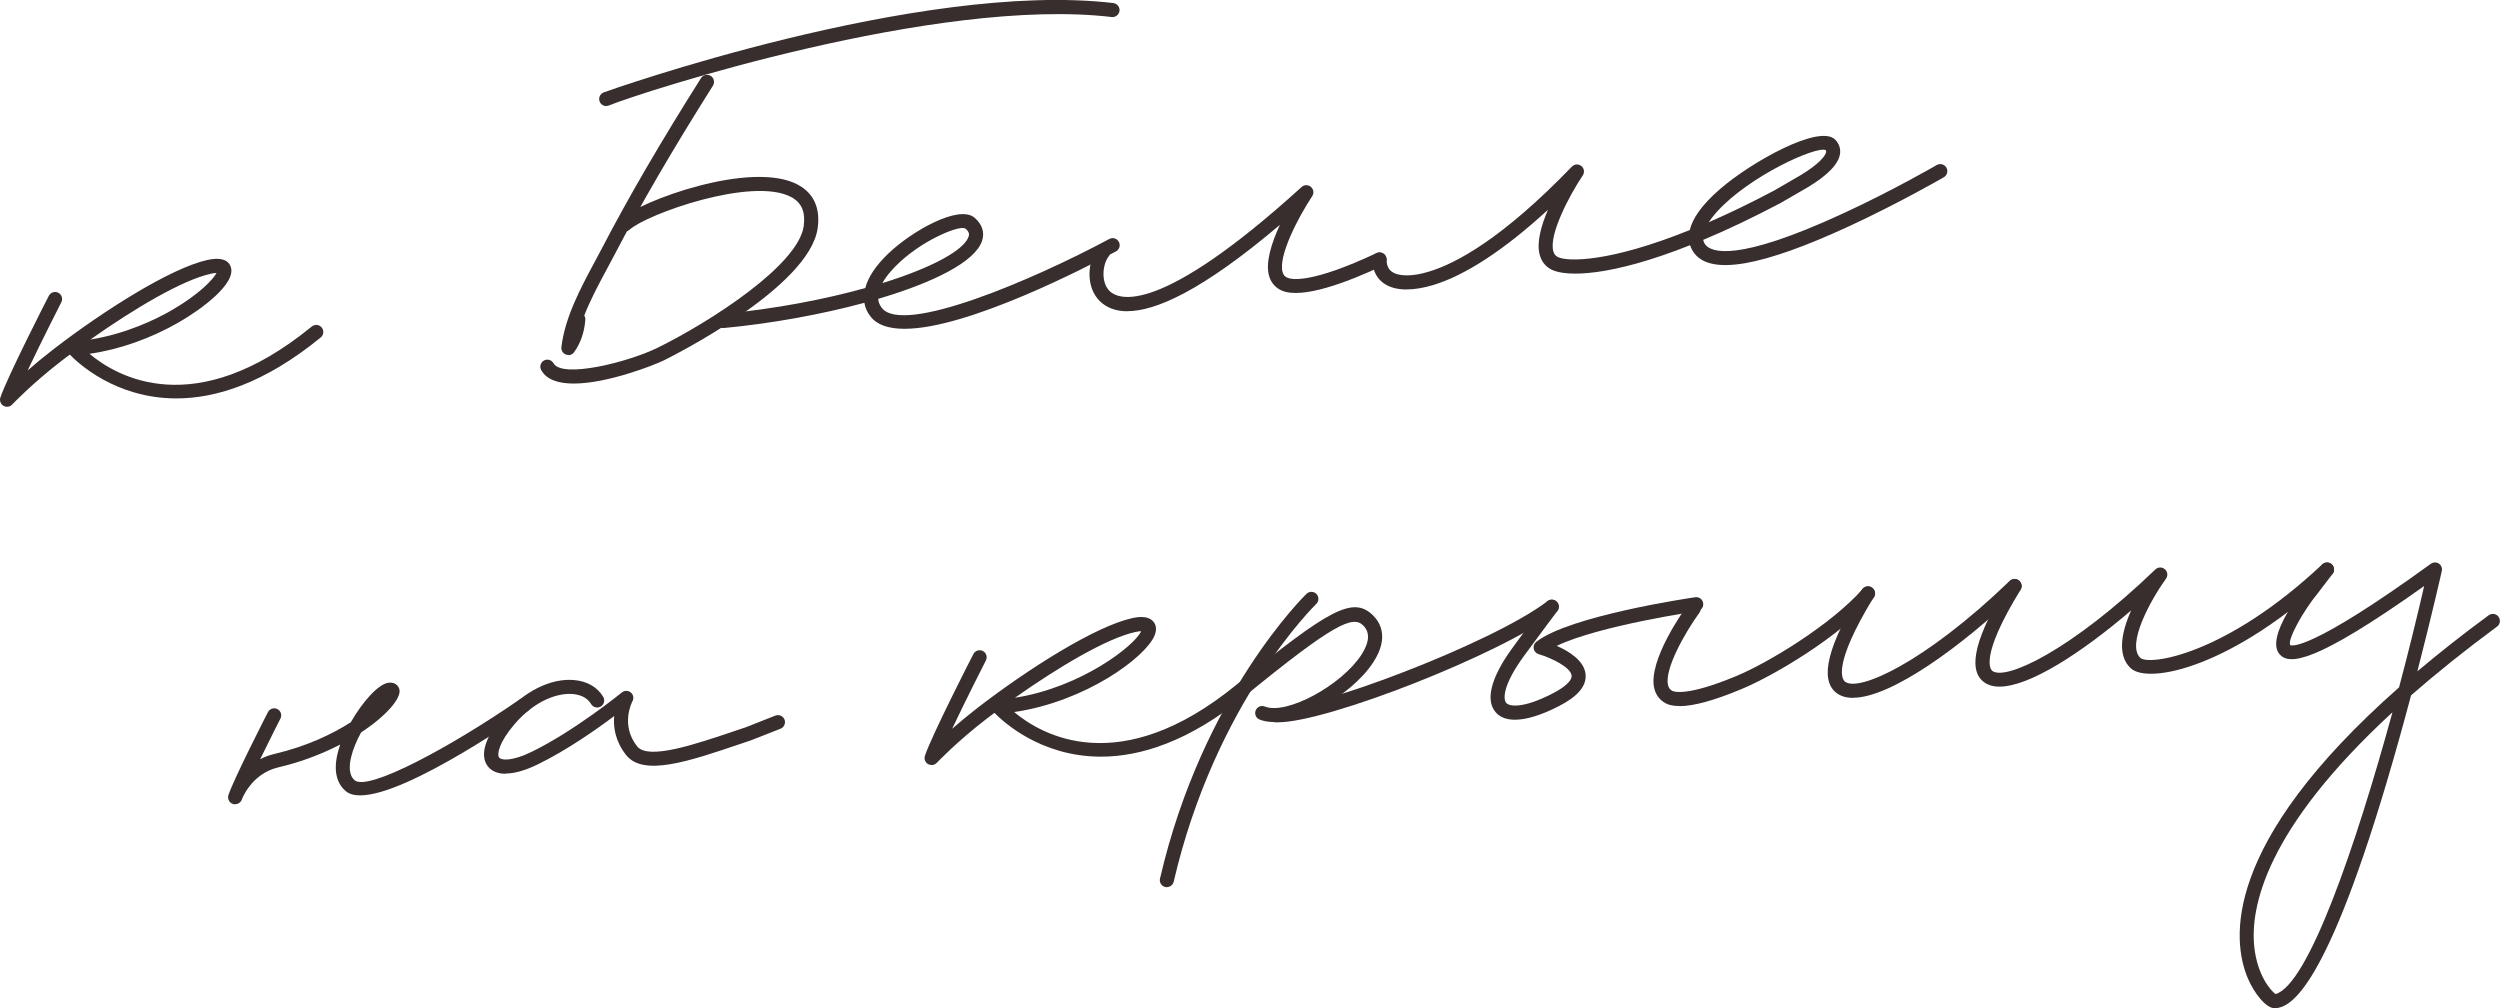 <?xml version="1.0" encoding="UTF-8"?> <svg xmlns="http://www.w3.org/2000/svg" id="_Слой_2" data-name="Слой 2" viewBox="0 0 253.88 102.4"><defs><style> .cls-1 { fill: #382e2e; } </style></defs><g id="_Слой_1-2" data-name="Слой 1"><g><path class="cls-1" d="M142.87,29.4c-.98,0-1.8-.22-2.4-.67-.5-.37-1.1-1.08-1.1-2.37,0-.4,.32-.72,.72-.72s.72,.32,.72,.72c0,.56,.17,.96,.52,1.22,.69,.51,2.11,.52,3.79,0,2.73-.82,7.45-3.34,14.51-10.66,.26-.27,.68-.29,.96-.06,.29,.23,.35,.65,.14,.96-1.4,2.09-3.45,6.02-2.99,7.69,.08,.3,.23,.48,.48,.6,.95,.46,5.13,.58,13.38-2.75,.26-1.08,1.1-2.46,3.08-4.17,3.17-2.74,10.12-6.64,11.7-5,.38,.4,.55,.89,.48,1.42-.14,1.03-1.23,2.17-3.25,3.39l-2.78,1.61c-2.91,1.54-5.53,2.77-7.87,3.75,.04,.18,.11,.34,.23,.49,.57,.73,3.06,1.87,13.99-3.18,5.03-2.32,9.45-4.88,9.5-4.91,.34-.2,.78-.08,.98,.26,.2,.34,.08,.78-.26,.98-.04,.03-4.52,2.61-9.61,4.97-8.85,4.09-13.99,4.99-15.72,2.76-.17-.22-.33-.49-.44-.83-8.09,3.21-12.51,3.22-14.03,2.5-.62-.3-1.05-.82-1.24-1.52-.34-1.24,.15-2.97,.84-4.58-4.39,4.04-8.38,6.66-11.67,7.65-.97,.29-1.87,.44-2.66,.44Zm42.29-14.2c-1.69,0-8.55,3.31-11.33,6.94-.11,.15-.22,.29-.31,.43,2-.87,4.21-1.93,6.63-3.21l2.74-1.59c1.8-1.09,2.5-1.94,2.56-2.34,0-.06,0-.12-.07-.2-.06-.02-.14-.03-.23-.03Z"></path><path class="cls-1" d="M153.85,73.09c-.86,0-1.53-.25-1.97-.77-1.05-1.22-.47-3.5,1.63-6.41,1.38-1.92,3.49-4.7,3.51-4.73,.24-.32,.69-.38,1-.14,.32,.24,.38,.69,.14,1-.02,.03-2.11,2.8-3.49,4.7-2.05,2.85-2.04,4.26-1.71,4.64,.32,.37,1.67,.6,4.68-.94,1.29-.66,2.01-1.33,1.96-1.83-.08-.84-2.05-1.8-3.35-2.18-.26-.08-.45-.29-.5-.55-.05-.26,.05-.53,.26-.7,3.37-2.65,15.62-4.45,16.14-4.53,.39-.06,.76,.21,.81,.61,.06,.39-.21,.75-.61,.81-.11,.02-10.01,1.47-14.26,3.52,1.25,.55,2.8,1.51,2.93,2.89,.11,1.18-.78,2.24-2.73,3.24-1.78,.91-3.29,1.37-4.44,1.37Z"></path><path class="cls-1" d="M51.35,78.58c-1.01,0-1.54-.41-1.81-.76-.85-1.1-.29-2.97,1.56-5.15,2.06-2.43,4.82-3.82,7.19-3.61,1.33,.11,2.38,.72,2.97,1.71,.2,.34,.09,.78-.25,.98-.34,.2-.78,.09-.98-.25-.44-.75-1.25-.96-1.85-1.02-1.5-.13-3.86,.62-5.97,3.11-1.56,1.84-1.76,3.03-1.52,3.34,.23,.3,1.31,.39,3.32-.59,4.34-2.12,9.1-5.98,9.14-6.02,.27-.22,.65-.21,.91,0s.33,.59,.17,.89c-.05,.09-1.25,2.41,.47,4.58,1.12,1.42,5.84-.18,10.01-1.59l1.04-.35,2.99-1.18c.36-.14,.78,.03,.93,.4,.14,.37-.04,.78-.4,.93l-3.03,1.19-1.07,.36c-5.28,1.79-9.85,3.33-11.59,1.12-1.1-1.39-1.31-2.82-1.21-3.95-1.81,1.36-4.82,3.47-7.73,4.89-1.43,.7-2.49,.94-3.27,.94Z"></path><path class="cls-1" d="M170.55,71.7c-.58,0-1.05-.09-1.4-.28-.6-.32-1-.85-1.16-1.53-.65-2.8,3.01-7.93,3.43-8.51,.23-.32,.68-.39,1-.16,.32,.23,.39,.68,.16,1-1.43,1.97-3.57,5.71-3.19,7.35,.07,.28,.2,.47,.44,.59,.13,.07,1.42,.61,6.48-1.5,3.36-1.4,9.7-5.27,12.86-8.86,.26-.3,.71-.33,1.01-.06,.3,.26,.33,.71,.06,1.01-3.46,3.93-10.03,7.83-13.39,9.23-2.75,1.15-4.86,1.73-6.29,1.73Z"></path><path class="cls-1" d="M188.18,70.87c-.69,0-1.27-.17-1.72-.53-1.71-1.37-.85-4.79,2.62-10.46,.21-.34,.65-.44,.98-.24,.34,.21,.44,.65,.24,.98-4.28,7-3.2,8.39-2.94,8.6,1.36,1.09,8.1-1.92,16.73-10.23,.28-.27,.74-.27,1.01,.02,.27,.28,.27,.74-.02,1.01-5.85,5.63-13.05,10.84-16.9,10.84Z"></path><path class="cls-1" d="M23.87,81.68c-.08,0-.16-.01-.23-.04-.37-.13-.57-.54-.44-.91,.59-1.73,3.87-8.14,4.01-8.41,.18-.35,.61-.49,.96-.31,.35,.18,.49,.61,.31,.96-.02,.04-1.05,2.06-2.06,4.13,.44-.23,.94-.42,1.5-.55,3.23-.76,5.82-2,7.7-3.2,1.16-2.02,2.77-3.89,3.85-4.02,.66-.08,1.03,.33,1.1,.73,.15,.87-1.31,2.62-3.9,4.32-.44,.81-.82,1.68-1.01,2.5-.19,.78-.28,1.83,.36,2.36,1.36,1.14,9.78-3.39,16.81-8.25,.32-.22,.77-.14,1,.18,.22,.33,.14,.77-.18,1-3.64,2.51-15.73,10.54-18.54,8.17-.72-.61-1.43-1.83-.71-4.26,.05-.15,.1-.31,.15-.47-1.8,.93-3.93,1.77-6.3,2.32-2.74,.65-3.68,3.23-3.69,3.26-.1,.29-.38,.48-.68,.48Z"></path><g><path class="cls-1" d="M203.06,69.73c-.66,0-1.21-.16-1.64-.5-1.64-1.32-.81-4.62,2.56-10.08,.21-.34,.65-.44,.98-.23,.34,.21,.44,.65,.23,.98-4.21,6.84-3.02,8.1-2.88,8.22,1.31,1.05,7.96-2.01,16.57-10.29,.27-.26,.69-.27,.97-.02,.28,.24,.33,.66,.11,.96-1.48,2.03-4.07,6.68-2.6,8.04,.86,.8,8.62-.25,18.46-9.49,.29-.27,.74-.26,1.01,.03,.27,.29,.26,.74-.03,1.01-10.01,9.4-18.61,11.18-20.42,9.5-1.44-1.34-.9-3.75,.04-5.87-5.02,4.3-10.32,7.74-13.38,7.74Z"></path><path class="cls-1" d="M94.61,77.69c-.13,0-.25-.03-.37-.1-.29-.17-.42-.53-.31-.85,.72-2.11,4.74-9.99,4.92-10.32,.18-.35,.61-.49,.96-.31,.35,.18,.49,.61,.31,.96-.03,.06-1.99,3.9-3.43,6.94,.75-.66,1.64-1.4,2.65-2.18,5.08-3.91,11.88-8.22,15.61-9.05,.39-.09,1.59-.35,2.18,.35,.18,.21,.43,.68,.11,1.43-.96,2.25-7.08,6.71-14.25,7.75,2.74,2.3,10.68,6.95,22.57-2.77,9.52-7.79,11.85-8.98,13.84-7.08,.73,.7,1.71,2.24,.07,4.78-2.25,3.48-8.49,7.07-11.56,5.83-.37-.15-.54-.57-.39-.93,.15-.37,.56-.54,.93-.39,2.18,.88,7.78-2.13,9.82-5.28,.82-1.28,.87-2.27,.15-2.97-1.04-1-2.93-.22-11.95,7.15-5.74,4.69-10.69,6.19-14.66,6.19-6.22,0-10.05-3.66-10.82-4.45-.26,.19-.51,.39-.77,.58-3.07,2.36-5.06,4.47-5.08,4.49-.14,.15-.33,.23-.52,.23Zm21.28-13.59c-.13,0-.34,.02-.63,.09-2.87,.64-7.78,3.55-12.19,6.67,6.78-1.07,12.19-5.33,12.82-6.76Z"></path><path class="cls-1" d="M118.5,90.1c-.05,0-.11,0-.16-.02-.39-.09-.63-.47-.54-.86,4.32-18.66,14.78-28.82,14.88-28.92,.29-.27,.74-.26,1.01,.02,.27,.29,.26,.74-.02,1.01-.1,.1-10.25,9.98-14.48,28.21-.08,.33-.37,.55-.7,.55Z"></path><path class="cls-1" d="M129.81,73.36c-.18,0-.34,0-.48-.03-.39-.05-.67-.41-.62-.8,.05-.39,.41-.67,.8-.62,3.44,.43,21.94-6.51,27.64-10.86,.31-.24,.76-.18,1,.13,.24,.31,.18,.76-.13,1-5.53,4.23-23.23,11.17-28.21,11.17Z"></path><path class="cls-1" d="M231.03,102.4c-.92,0-2.13-1.55-2.77-3.08-1.58-3.76-2.73-13.55,15.37-29.52,.95-3.57,1.81-7.08,2.55-10.29-11.15,7.93-13.68,8-14.65,6.97-1.65-1.75,2.61-6.98,2.79-7.2l1.43-1.88c.24-.31,.69-.37,1-.14,.31,.24,.37,.69,.14,1l-1.45,1.9c-1.65,2.01-3.14,4.8-2.87,5.35,.14,.08,1.96,.68,14.29-8.26,.24-.17,.57-.18,.81-.02s.37,.46,.3,.75c-.01,.07-.98,4.35-2.48,10.19,2.16-1.82,4.56-3.72,7.24-5.69,.32-.23,.77-.17,1,.15,.23,.32,.17,.77-.15,1-3.32,2.45-6.21,4.78-8.73,6.98-.75,2.82-1.6,5.88-2.51,8.94-6.58,22.08-10.06,22.65-11.21,22.84-.04,0-.08,0-.12,0Zm11.91-30.05c-12.88,11.87-14.45,19.8-14.01,23.84,.31,2.85,1.66,4.42,2.16,4.76,3.3-.95,8.1-14.86,11.86-28.59Z"></path></g><path class="cls-1" d="M.72,41.31c-.13,0-.25-.03-.37-.1-.29-.17-.42-.53-.31-.85,.72-2.11,4.74-9.99,4.92-10.32,.18-.35,.61-.49,.96-.31,.35,.18,.49,.61,.31,.96-.03,.06-1.99,3.9-3.43,6.94,.75-.66,1.64-1.4,2.65-2.18,5.08-3.91,11.88-8.22,15.61-9.05,1.28-.28,2.08-.06,2.36,.66,.66,1.7-2.98,4.36-5.24,5.66-2.86,1.65-6.03,2.77-9.09,3.21,2.74,2.3,10.68,6.95,22.57-2.77,.31-.25,.76-.21,1.01,.1,.25,.31,.21,.76-.1,1.01-5.74,4.69-10.68,6.19-14.66,6.19-6.22,0-10.06-3.66-10.82-4.45-.26,.19-.51,.39-.77,.58-3.07,2.36-5.06,4.47-5.08,4.49-.14,.15-.33,.23-.52,.23Zm21.27-13.59c-.13,0-.33,.02-.62,.09-2.87,.64-7.78,3.55-12.19,6.67,3.68-.59,6.69-2.07,8.28-2.99,2.8-1.62,4.2-3.14,4.53-3.77Z"></path><path class="cls-1" d="M57.72,36.05c-.09,0-.18-.02-.26-.05-.3-.12-.49-.43-.45-.75,.36-3.02,1.94-5.96,3.33-8.56,.25-.46,.49-.91,.72-1.35,2.77-5.32,5.99-10.85,10.13-17.41,.21-.33,.65-.43,.99-.22,.33,.21,.43,.65,.22,.99-4.12,6.53-7.32,12.03-10.07,17.31-.23,.45-.48,.91-.73,1.37-.82,1.52-1.65,3.08-2.27,4.66,.08,.13,.12,.28,.11,.44-.1,1.29-.49,2.39-1.15,3.3-.14,.19-.35,.29-.58,.29Z"></path><path class="cls-1" d="M58.26,38.95c-1.5,0-2.75-.36-3.3-1.37-.19-.35-.06-.78,.28-.97,.35-.19,.78-.06,.97,.28,.86,1.56,7.53-.08,10.58-1.58,5.45-2.69,14.3-8.42,14.83-12.36,.19-1.45-.22-2.38-1.29-2.95-3.96-2.08-14.64,1.73-16.4,3.33-.29,.26-.74,.24-1.01-.05-.27-.29-.24-.75,.05-1.01,2.1-1.9,13.32-6.01,18.03-3.53,1.12,.59,2.39,1.83,2.04,4.4-.81,6.09-15.01,13.15-15.61,13.45-.93,.46-5.72,2.36-9.16,2.36Z"></path><path class="cls-1" d="M61.56,10.77c-.28,0-.55-.17-.66-.45-.15-.37,.03-.78,.39-.93,.29-.12,32.07-11.4,51.77-9.08,.39,.05,.67,.4,.63,.79-.05,.39-.4,.67-.79,.63-17.72-2.1-47.67,7.6-51.06,8.98-.09,.04-.18,.05-.27,.05Z"></path><path class="cls-1" d="M114.49,31.61c-1.25,0-2.12-.4-2.74-.97-1.61-1.5-1.25-4.24-.29-5.47,.24-.31,.69-.37,1-.12,.31,.24,.37,.69,.12,1-.61,.78-.82,2.65,.14,3.54,.9,.84,4.98,2.55,19.46-10.6,.27-.24,.67-.25,.95-.01,.27,.24,.33,.64,.13,.94-1.41,2.12-3.48,6.09-3.01,7.72,.08,.28,.23,.45,.48,.56,.45,.2,2.44,.61,9.06-2.5,.36-.17,.78-.01,.95,.34,.17,.36,.01,.78-.34,.95-3.52,1.65-8.16,3.43-10.25,2.51-.63-.28-1.07-.79-1.27-1.47-.4-1.38,.27-3.42,1.1-5.2-7.92,6.72-12.65,8.77-15.49,8.77Z"></path><path class="cls-1" d="M91.85,33.39c-1.54,0-2.76-.36-3.44-1.24-.34-.43-.55-.9-.63-1.4-4.4,1.19-9.47,2.11-14.26,2.56-.4,.04-.74-.25-.78-.65-.04-.39,.25-.74,.65-.78,5.35-.51,10.36-1.48,14.48-2.63,.29-1.1,1.07-2.29,2.32-3.48,2.45-2.35,7.21-5.01,8.78-3.66,.76,.65,1.04,1.48,.77,2.32-.68,2.15-4.94,4.26-10.56,5.92,.03,.32,.14,.63,.37,.92,2.16,2.78,15.31-2.82,23.1-7,.35-.19,.78-.06,.97,.29,.19,.35,.06,.78-.29,.97-2.86,1.53-15.02,7.86-21.46,7.86Zm5.93-10.24c-1.17,0-5.02,1.75-7.33,4.42-.3,.35-.61,.75-.84,1.18,4.99-1.55,8.32-3.34,8.76-4.74,.07-.21,.07-.46-.33-.8-.06-.03-.15-.05-.26-.05Z"></path></g></g></svg> 